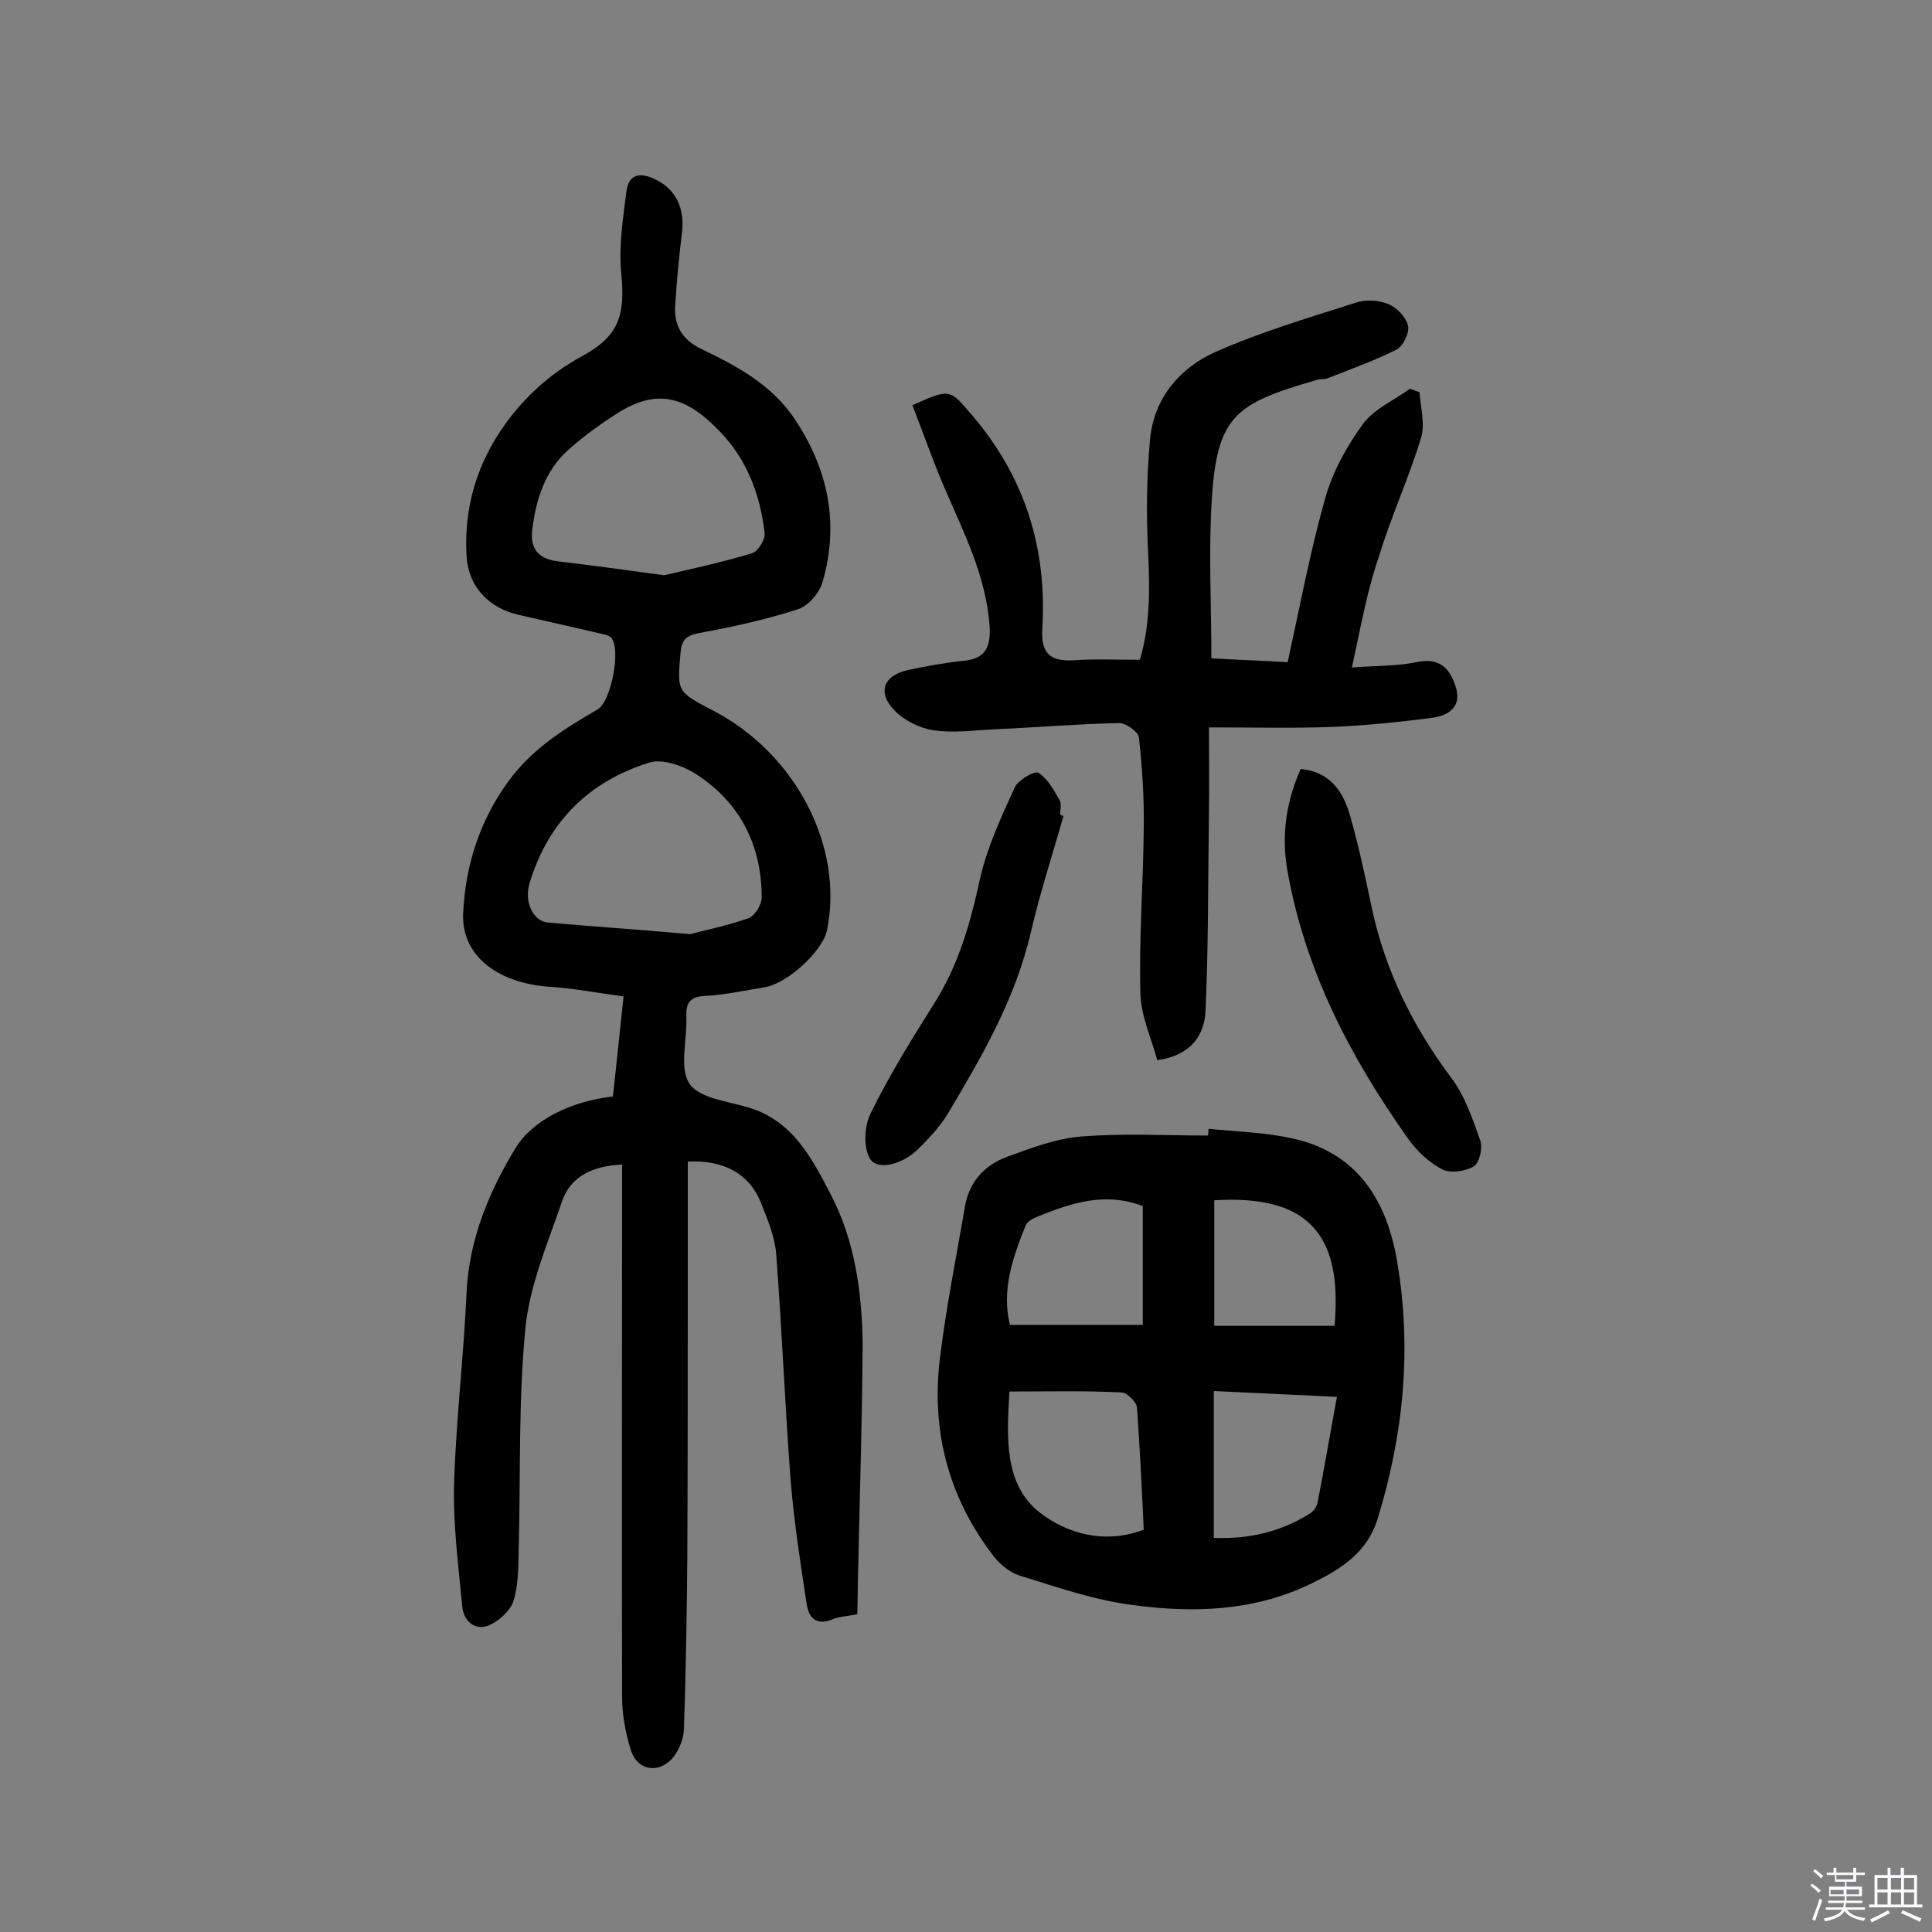 <svg enable-background="new 0 0 400 400" viewBox="0 0 400 400" xmlns="http://www.w3.org/2000/svg"><rect x="0" y="0" width="400" height="400" fill="#808080" stroke="none"/><path d="m374.8 390.4.4-.4c.7.5 1.3 1 1.8 1.4l-.5.5c-.5-.6-1.1-1.1-1.7-1.5zm1 7.3-.6-.3c.5-1.4 1.1-2.8 1.5-4.3.2.1.4.2.6.3-.5 1.3-1 2.8-1.5 4.3zm-.4-10.3.4-.4c.4.3 1 .8 1.7 1.4l-.5.5c-.4-.5-1-1-1.6-1.5zm2.5.3h1.7v-1h.6v1h3.5v-1h.6v1h1.8v.5h-1.8v1.4h-2v1h3.2v2h-3.2v.9h3.3v.5h-3.4c0 .3-.1.6-.1.9h4v.5h-3.7c.7.9 1.9 1.5 3.8 1.7-.1.2-.2.4-.3.6-2.1-.4-3.5-1.1-4-2.1-.4 1-1.8 1.7-4 2.2-.1-.2-.2-.4-.3-.6 2.1-.4 3.4-1 3.8-1.8h-3.4v-.5h3.6c.1-.3.1-.6.2-.9h-3.3v-.5h3.4c0-.3 0-.6 0-.9h-3.2v-2h3.3v-1h-2.1v-1.4h-1.7v-.5zm1.1 3.5v1h2.7c0-.3 0-.4 0-.4 0-.1 0-.2 0-.2 0-.1 0-.2 0-.3h-2.7zm1.2-3v.9h3.5v-.9zm4.7 3h-2.6v.6.4h2.6z" fill="#fbfafc"/><path d="m393.6 386.7h.6v1.5h2.7v6.1h1.1v.6h-11v-.6h1.1v-6.1h2.7v-1.5h.6v1.5h2.1v-1.5zm-2.7 8.8.4.6c-1.2.6-2.5 1.3-3.8 1.9-.1-.2-.2-.4-.3-.6 1.2-.6 2.5-1.2 3.7-1.9zm-2.2-6.7v2.4h2.1v-2.4zm0 3v2.5h2.1v-2.5zm2.8-3v2.4h2.1v-2.4zm0 3v2.5h2.1v-2.5zm6 6.1c-1.4-.7-2.7-1.3-3.9-1.8l.3-.6c1.5.6 2.7 1.2 3.9 1.7zm-1.2-9.1h-2.1v2.4h2.1zm-2.1 3v2.5h2.1v-2.5z" fill="#fbfafc"/><g fill="#010000"><path d="m177.5 334.2c-2.5.5-3.8.5-5 1-3.4 1.5-5.1-.2-5.5-3.2-1.3-8.5-2.6-16.9-3.3-25.4-1.2-15.7-1.8-31.4-3-47-.3-3.6-1.8-7.2-3.2-10.7-2.4-5.9-7.7-8.8-15.1-8.4v18.8c0 21.1 0 42.2-.1 63.4-.1 11.8-.3 23.6-.7 35.4-.1 2-1 4.2-2.2 5.7-2.9 3.6-7.5 2.8-8.8-1.5-1.1-3.5-1.8-7.3-1.8-10.9-.1-34.9 0-69.9 0-104.8 0-1.8 0-3.5 0-5.5-5.9.3-10.7 2.3-12.5 7.8-2.9 8.5-6.6 17.1-7.5 25.9-1.5 15.1-1 30.4-1.4 45.6-.1 3.7 0 7.6-1.1 11.1-.7 2.1-3.2 4.3-5.3 5.1-2.9 1-5.1-1.2-5.3-4.1-.8-8.4-1.9-16.8-1.7-25.1.4-13.3 2-26.5 2.6-39.8.5-11.1 4.8-21.2 10.2-30 3.6-5.8 11.5-9.6 20.1-10.6.7-6.4 1.4-13.1 2.2-20.7-5.3-.7-10.4-1.7-15.4-2-10.9-.8-18.3-6.6-17.8-15.4.5-9.8 3.4-19 9.4-27.2 4.9-6.7 11.5-10.8 18.4-14.8 2.8-1.6 4.9-12.3 2.9-14.8-.5-.6-1.7-.8-2.6-1-5.5-1.3-11-2.5-16.6-3.8-6.2-1.4-10.4-5.8-10.8-12.1-.6-10 2.1-19.2 8-27.4 4.2-5.8 9.4-10.5 15.8-14 7.8-4.2 9.1-8.5 8.2-17.5-.5-5.5.4-11.2 1.1-16.7.5-3.8 3.1-3.9 6.1-2.4 4.1 2 6 5.9 5.4 10.9s-1.1 10-1.4 15c-.3 4.2 1.3 7.2 5.5 9.2 7.3 3.5 14.4 7.3 19.2 14.4 7 10.5 9.3 21.7 5.8 33.8-.6 2.2-2.9 4.9-5 5.6-6.7 2.2-13.7 3.7-20.7 5-2.6.5-3.5 1.5-3.7 4-.7 8.1-.8 8.1 6.7 12 17.2 8.9 27.2 28.3 23.6 45.6-.9 4.1-8 10.9-12.9 11.7-4.2.7-8.3 1.6-12.5 1.8-3.1.2-3.8 1.6-3.7 4.3.2 4.7-1.5 10.5.6 13.8 2 3.1 8 3.7 12.3 5 9.2 2.8 13.1 10.5 17.1 18.2 4.9 9.5 6.3 19.9 6.5 30.2-.1 18.7-.8 37.6-1.1 56.5zm-40-215.1c5.1-1.2 11.8-2.6 18.3-4.6 1.2-.4 2.7-2.9 2.5-4.2-.9-7.9-3.7-15.2-9.2-20.9-6.5-6.8-12.7-9.6-21.8-3.5-3.4 2.2-6.7 4.6-9.7 7.3-4.8 4.3-6.6 10.2-7.4 16.4-.5 3.9 1.2 6.1 5.2 6.6 6.7.8 13.4 1.7 22.1 2.9zm5.4 74.3c2.6-.7 7.5-1.7 12.1-3.3 1.3-.5 2.7-2.8 2.7-4.3 0-10.7-4.4-19.5-13.4-25.4-2.7-1.8-7.1-3.4-9.9-2.5-12.5 3.9-21 12.3-24.8 25.1-1.1 3.8.8 7.7 3.8 8 9 .8 18.1 1.4 29.5 2.4z"/><path d="m250.2 233.7c5.6.6 11.3.7 16.9 1.9 13.9 2.8 20.1 13 22.2 25.8 3 17.9 1.3 35.5-4 52.8-2.2 7.4-7.9 10.8-14.1 13.8-11.7 5.6-24.2 6-36.7 4.3-7.9-1-15.7-3.7-23.4-6.1-2.3-.7-4.5-2.7-5.9-4.7-9-12-12.4-25.6-10.6-40.3 1.3-10.6 3.4-21 5.2-31.5.9-5.1 4.1-8.5 8.7-10.2 5-1.8 10.1-3.8 15.4-4.2 8.7-.7 17.5-.2 26.2-.2.1-.5.1-.9.1-1.4zm-41.2 54.4c-.6 9.6-1.1 19.2 6.2 25 5.6 4.4 13.5 6.7 21.6 3.6-.4-8.6-.8-17-1.4-25.3-.1-1.1-2-3-3.1-3.1-7.6-.4-15.2-.2-23.3-.2zm27.6-38.4c-7.9-3-14.8-.6-21.6 2.1-1 .4-2.2 1-2.6 1.8-2.7 6.7-5.1 13.5-3.3 20.7h27.5c0-8.6 0-16.6 0-24.6zm40.2 39.5c-8.7-.4-17-.8-25.5-1.2v30.4c7.4.3 14-1.3 20-5.1.7-.5 1.4-1.4 1.5-2.3 1.4-7.1 2.6-14.3 4-21.8zm-.5-14.7c1.8-19.8-6.3-27.1-24.9-26v26z"/><path d="m279.9 138.2c5.5-.4 9.5-.3 13.3-1.1 4.6-1 6.8 1 8.1 4.8 1.5 4.3-1.2 6.2-4.7 6.7-6.8.9-13.8 1.6-20.7 1.9-8.1.3-16.2.1-25.6.1 0 5.9.1 11.9 0 17.8-.2 13.6-.1 27.2-.7 40.8-.2 5-2.9 9.3-10 10.3-1.2-4.5-3.4-9.2-3.5-13.9-.3-11.3.6-22.7.7-34 .1-6.3-.3-12.7-1-18.9-.1-1.2-2.8-3.1-4.2-3-8.6.2-17.1.9-25.7 1.3-4.2.2-8.5.8-12.6.2-2.8-.4-6-2-8-4-3.8-3.8-2.4-7.4 2.8-8.5 3.8-.8 7.6-1.5 11.5-1.9 4.5-.4 5.5-3 5.3-7-.7-10.5-5.4-19.6-9.4-28.9-2.4-5.6-4.4-11.4-6.6-17 7.8-3.5 7.7-3.4 12.3 2 10.9 12.7 15.6 27.5 14.6 44.1-.3 5.1 1.4 7 6.5 6.7 4.3-.3 8.7-.1 13.7-.1 2.1-7 2.1-14.6 1.7-22.4-.4-7.7-.3-15.5.4-23.2.8-8.6 6.2-14.9 13.7-18.2 9.3-4.1 19.1-7 28.8-10.1 2-.7 4.7-.6 6.7.2 1.8.7 3.8 2.7 4.2 4.5.4 1.4-1 4.3-2.4 5-4.6 2.3-9.4 4-14.2 5.9-.7.3-1.6.1-2.4.4-16.5 4.8-20.5 7.2-21.6 24.5-.7 10.8-.1 21.7-.1 33.1 5.3.3 10.9.5 15.8.8 2.5-11.4 4.6-22.7 7.7-33.7 1.5-5.5 4.4-10.8 7.8-15.5 2.3-3.2 6.5-5 9.8-7.4.7.2 1.3.5 2 .7.2 3.2 1.2 6.6.3 9.5-2.5 8.2-6.1 16-8.6 24.2-2.5 7.1-3.8 14.6-5.7 23.3z"/><path d="m269.3 159.2c6.5.7 9 5.1 10.4 10.3 1.7 6.1 3 12.2 4.3 18.4 2.8 13.1 8.5 24.6 16.5 35.3 2.8 3.7 4.4 8.5 6 13 .5 1.5-.2 4.6-1.4 5.3-1.7 1-4.8 1.5-6.5.6-2.7-1.4-5.3-3.8-7.1-6.4-12-16.9-21.4-35-25-55.7-1.2-7.2-.2-14.1 2.8-20.8z"/><path d="m220.2 168.9c-2.3 8.1-4.9 16-6.8 24.2-3.2 13.8-10.2 25.8-17.3 37.7-1.6 2.6-3.8 4.9-5.9 7-3.4 3.4-8.8 4.7-10.2 1.9-1.3-2.5-1-6.7.3-9.3 3.8-7.7 8.3-15 12.9-22.3 5.2-8.1 7.7-16.9 9.7-26.2 1.5-6.5 4.4-12.8 7.2-18.9.7-1.5 4.1-3.5 4.9-3 1.9 1.2 3.2 3.6 4.4 5.7.4.7.1 1.9.1 2.9.2.2.4.3.7.3z"/></g></svg>